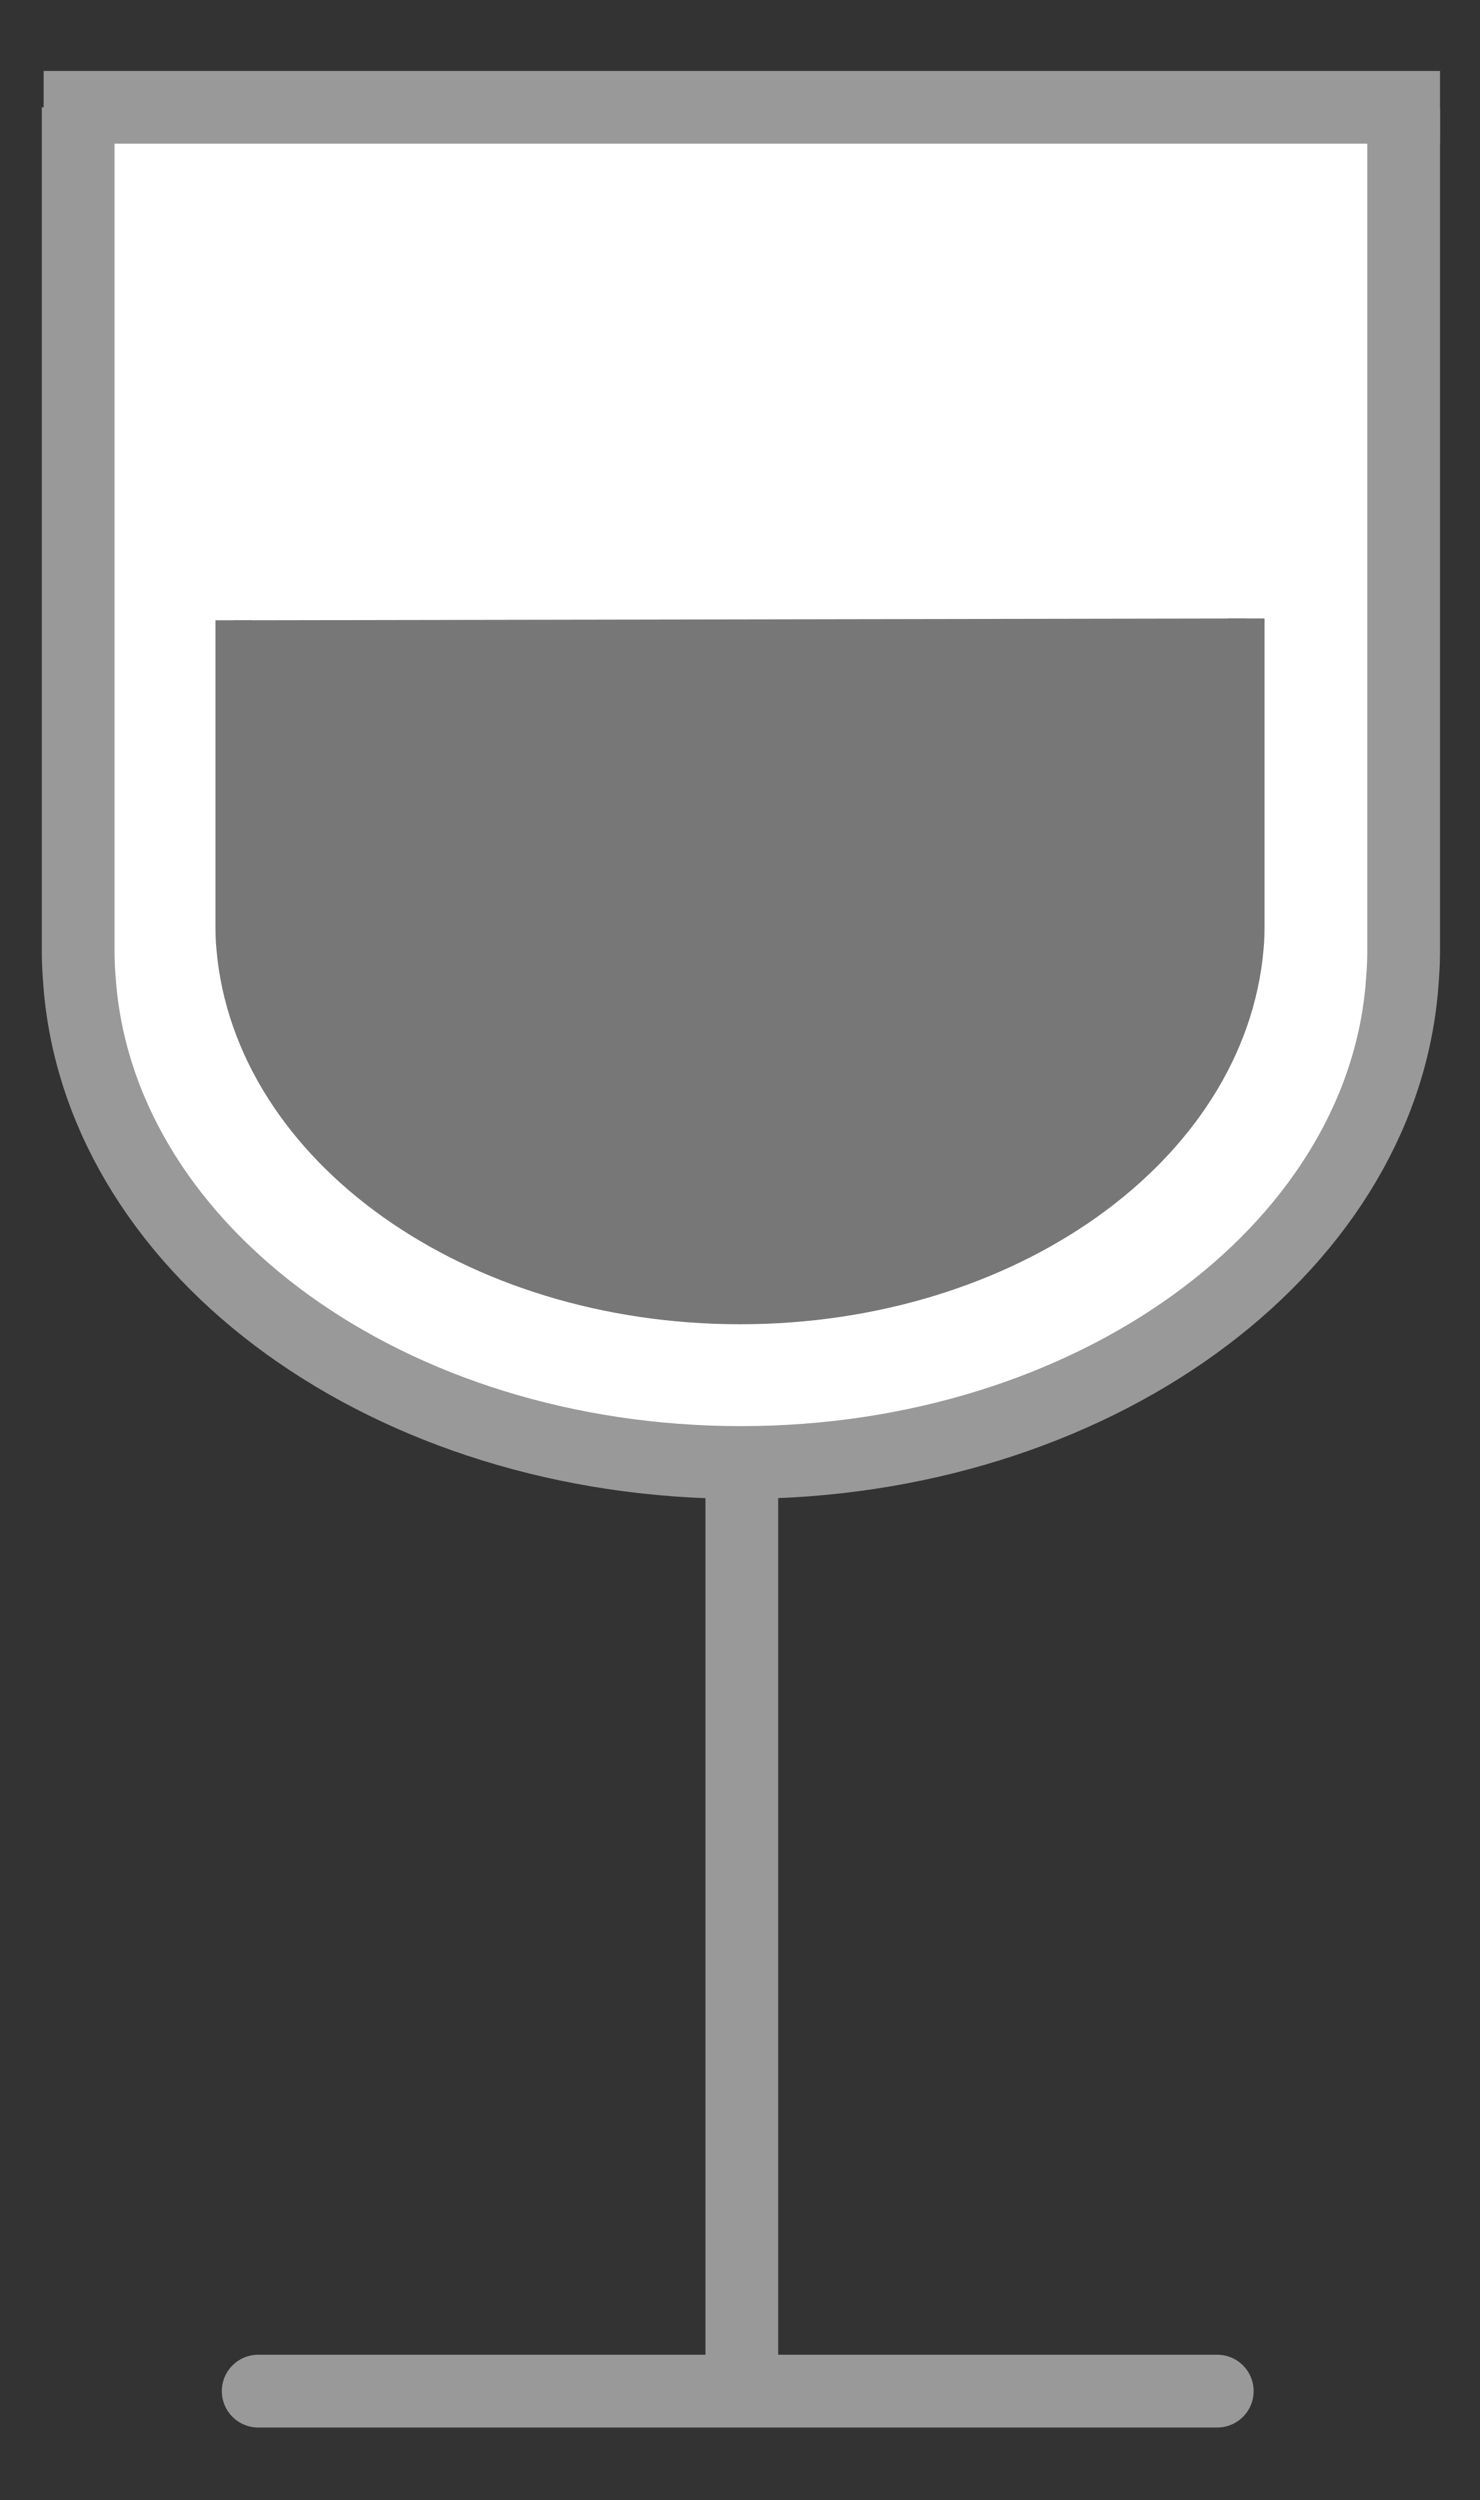 <?xml version="1.0" encoding="utf-8"?>
<!-- Generator: Adobe Illustrator 21.1.0, SVG Export Plug-In . SVG Version: 6.00 Build 0)  -->
<svg version="1.1" id="Layer_1" xmlns="http://www.w3.org/2000/svg" xmlns:xlink="http://www.w3.org/1999/xlink" x="0px" y="0px"
	 viewBox="0 0 162.8 274.9" style="enable-background:new 0 0 162.8 274.9;" xml:space="preserve">
<rect x="0" y="0" width="162.8" height="274.9" fill="#333333" stroke="none"/>
<style type="text/css">
	.st0{fill:#FFFFFF;stroke:#999999;stroke-width:8;stroke-linejoin:bevel;stroke-miterlimit:10;}
	.st1{fill:none;stroke:#999999;stroke-width:8;stroke-miterlimit:10;}
	.st2{fill:none;stroke:#999999;stroke-width:8;stroke-linecap:round;stroke-miterlimit:10;}
	.st3{fill:#777777;stroke:#777777;stroke-width:4;stroke-miterlimit:10;}
	.st4{fill:none;stroke:#000000;stroke-width:4;stroke-miterlimit:10;}
	.st5{fill:none;stroke:#999999;stroke-width:8;stroke-linecap:square;stroke-linejoin:bevel;stroke-miterlimit:10;}
</style>
<path class="st0" d="M154.4,11.9v92.9c0,1.3-0.1,2.5-0.2,3.8c-2.5,29.1-34.1,52.2-72.7,52.2s-70.1-23-72.7-52.2
	c-0.1-1.3-0.2-2.5-0.2-3.8v-93"/>
<line class="st1" x1="81.6" y1="160.7" x2="81.6" y2="262.9"/>
<line class="st2" x1="28.4" y1="262.9" x2="133.9" y2="262.9"/>
<path class="st3" d="M137.1,68v33.3c0,1,0,1.9-0.1,2.9c-1.9,22-26.1,39.4-55.6,39.4s-53.7-17.4-55.6-39.4c-0.1-1-0.1-1.9-0.1-2.9
	V68.2"/>
<path class="st4" d="M142.2,72.5"/>
<line class="st5" x1="8.8" y1="11.8" x2="154.4" y2="11.8"/>
</svg>
